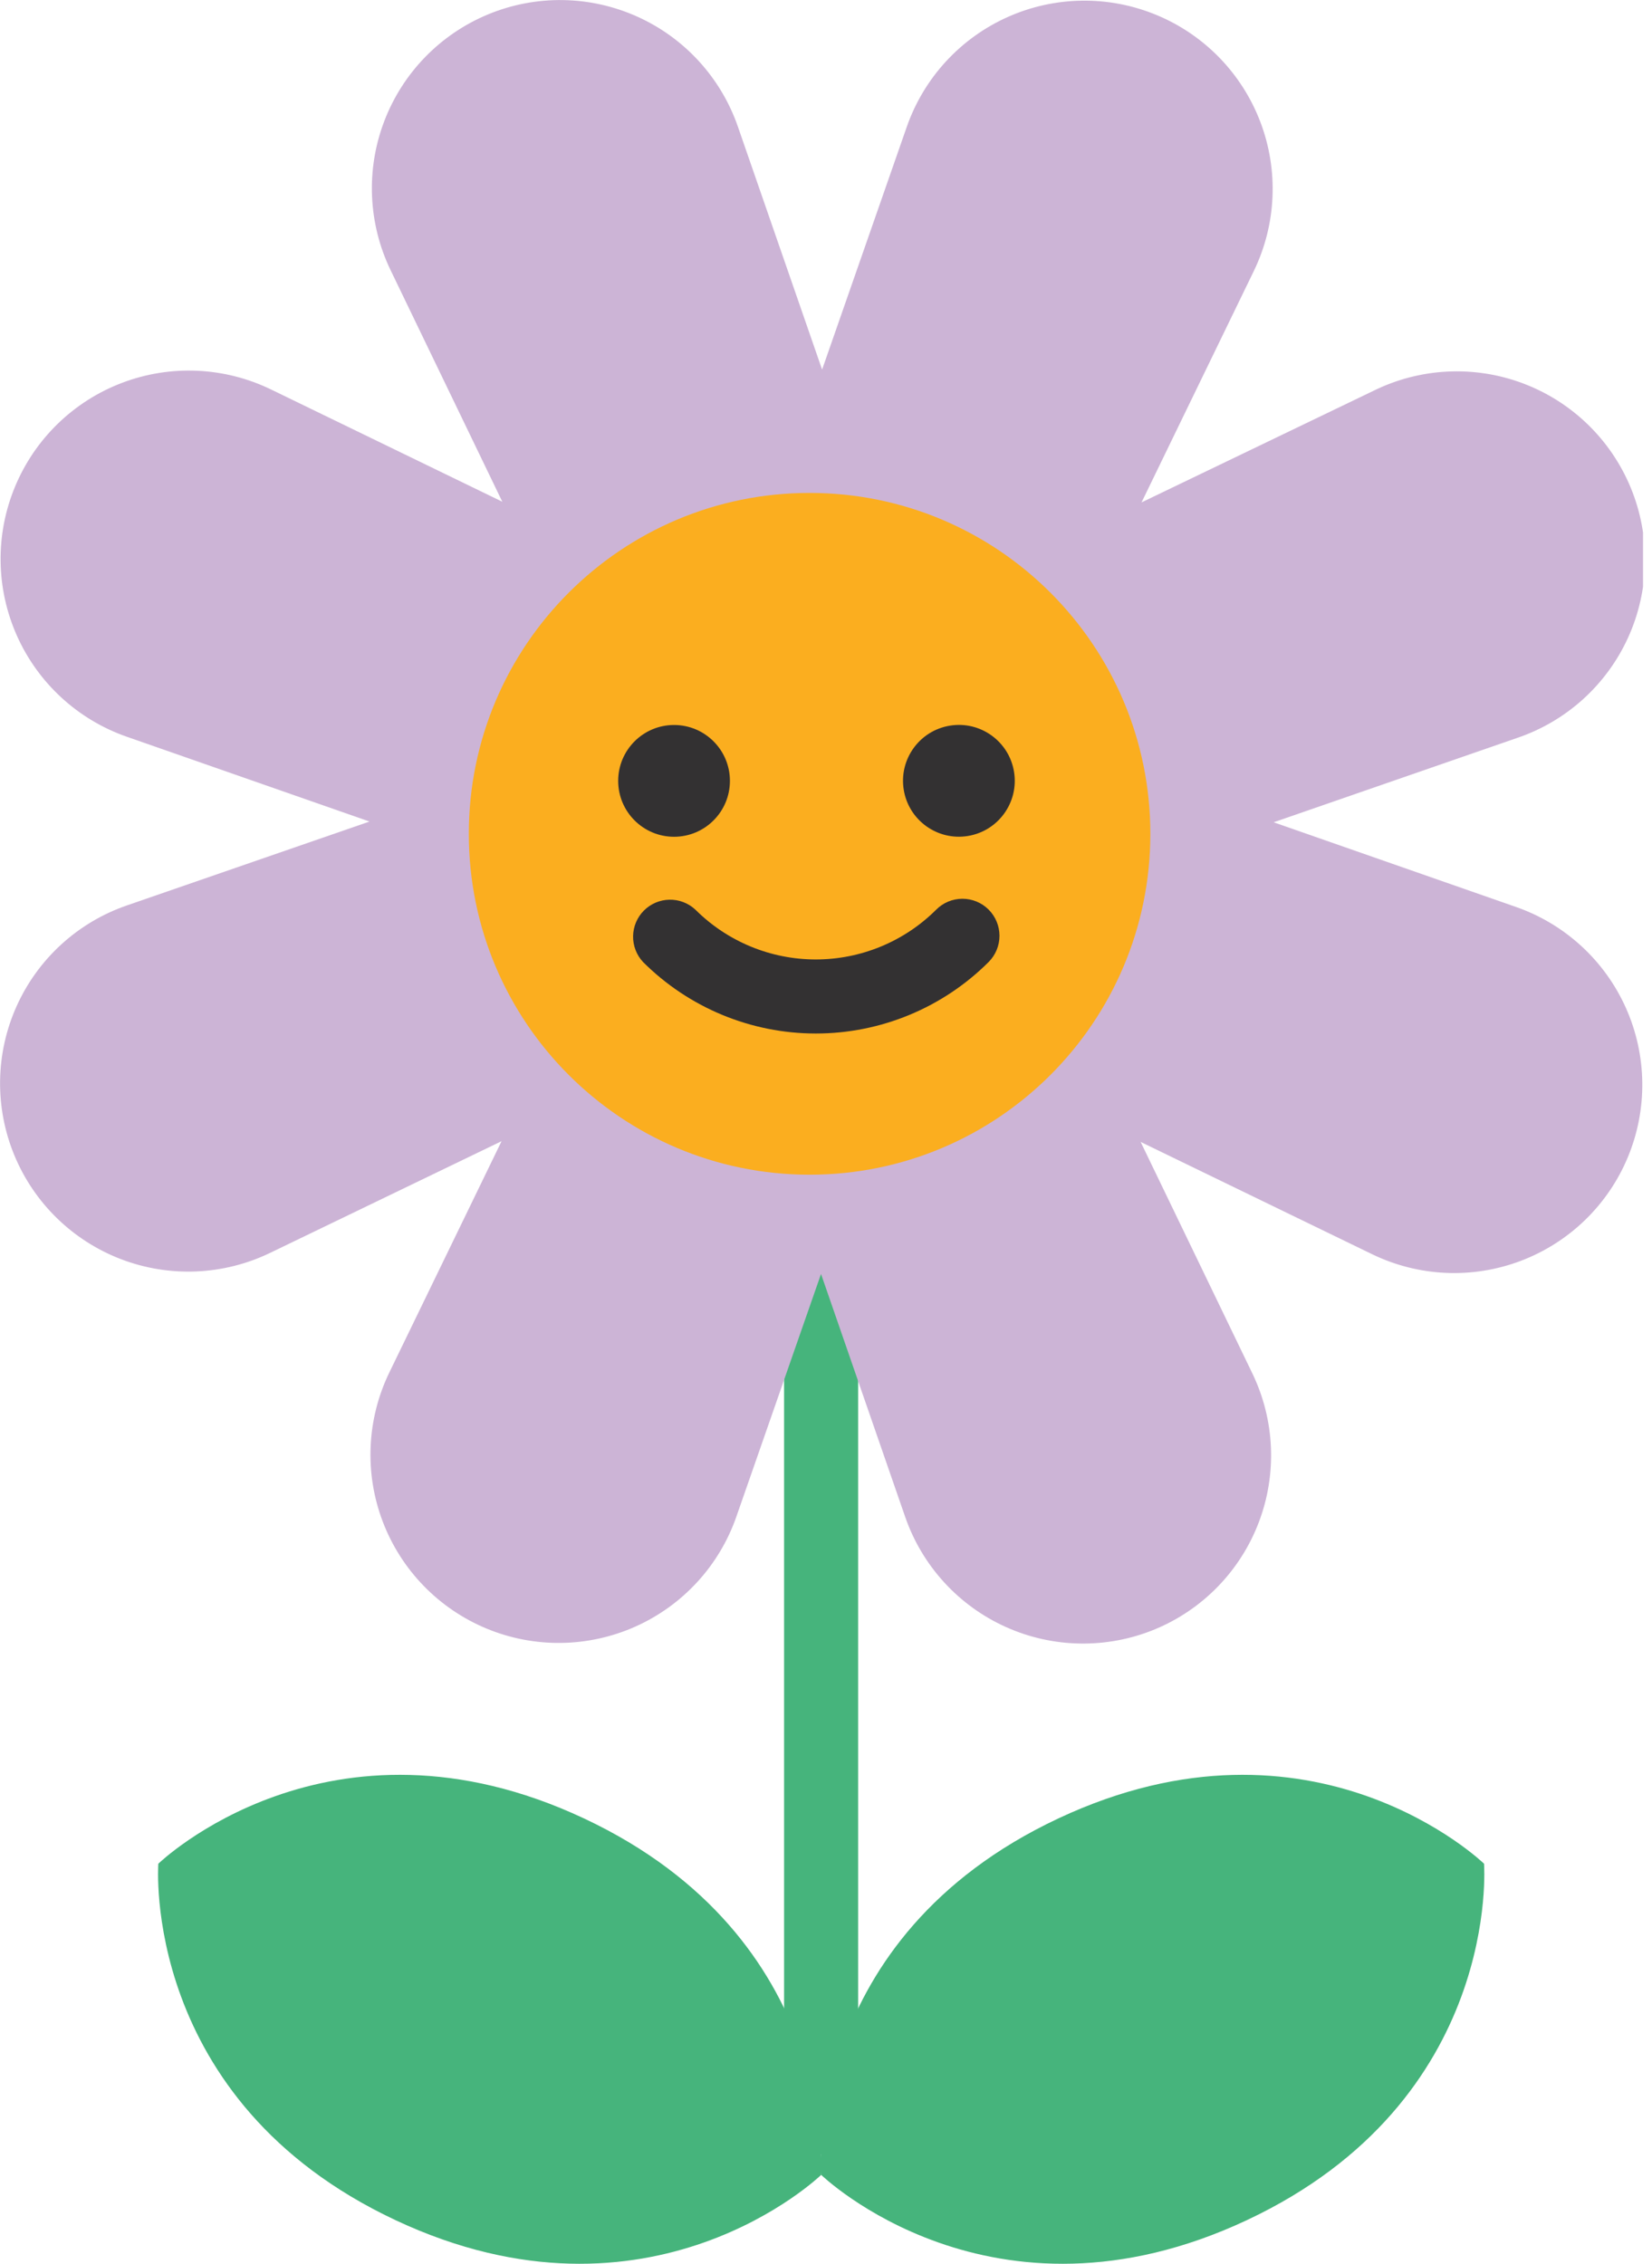 <svg width="146" height="200" viewBox="0 0 146 200" fill="none" xmlns="http://www.w3.org/2000/svg">
<g clip-path="url(#clip0_343:2559)">
<path d="M13.993 164.655C13.993 164.655 29.055 150.066 51.614 160.655C74.174 171.244 72.575 192.146 72.575 192.146C72.575 192.146 57.505 206.735 34.953 196.146C12.4 185.557 13.993 164.655 13.993 164.655Z" fill="#46B47C"/>
<path d="M131.156 164.655C131.156 164.655 116.095 150.066 93.535 160.655C70.975 171.244 72.575 192.146 72.575 192.146C72.575 192.146 87.636 206.735 110.196 196.146C132.756 185.557 131.156 164.655 131.156 164.655Z" fill="#46B47C"/>
<path d="M72.567 190.312C71.699 190.312 70.867 189.967 70.253 189.354C69.639 188.74 69.295 187.907 69.295 187.039V108.29C69.295 107.422 69.639 106.59 70.253 105.976C70.867 105.362 71.699 105.018 72.567 105.018C73.435 105.018 74.268 105.362 74.882 105.976C75.495 106.59 75.84 107.422 75.84 108.29V187.039C75.841 187.469 75.757 187.895 75.593 188.293C75.429 188.69 75.188 189.052 74.884 189.356C74.579 189.66 74.218 189.901 73.821 190.065C73.423 190.229 72.997 190.313 72.567 190.312Z" fill="#46B47C"/>
<path d="M134.007 80.138L112.56 72.647L134.022 65.215C136.185 64.491 138.177 63.331 139.873 61.805C141.569 60.279 142.933 58.421 143.88 56.345C144.827 54.27 145.337 52.022 145.378 49.741C145.419 47.46 144.991 45.195 144.12 43.087C143.248 40.978 141.952 39.072 140.313 37.486C138.673 35.9 136.725 34.668 134.589 33.867C132.453 33.066 130.175 32.712 127.897 32.829C125.618 32.946 123.388 33.53 121.345 34.546L100.887 44.386L110.807 23.949C111.796 21.911 112.358 19.693 112.458 17.43C112.559 15.167 112.197 12.908 111.393 10.79C110.59 8.672 109.362 6.741 107.786 5.114C106.209 3.488 104.317 2.2 102.225 1.331C100.133 0.461 97.886 0.028 95.621 0.059C93.355 0.089 91.12 0.581 89.052 1.506C86.984 2.431 85.126 3.768 83.594 5.436C82.061 7.105 80.885 9.069 80.138 11.207L72.655 32.655L65.215 11.193C64.473 9.052 63.302 7.086 61.773 5.414C60.245 3.742 58.391 2.4 56.325 1.47C54.259 0.541 52.026 0.043 49.761 0.007C47.495 -0.029 45.247 0.399 43.153 1.263C41.059 2.127 39.164 3.41 37.583 5.033C36.003 6.655 34.77 8.584 33.962 10.7C33.153 12.816 32.785 15.075 32.88 17.338C32.976 19.602 33.532 21.822 34.516 23.862L44.393 44.327L23.949 34.407C21.911 33.419 19.693 32.857 17.43 32.756C15.167 32.655 12.907 33.018 10.79 33.822C8.672 34.625 6.741 35.853 5.114 37.429C3.488 39.005 2.2 40.898 1.331 42.989C0.459 45.082 0.024 47.331 0.053 49.598C0.082 51.865 0.574 54.102 1.499 56.172C2.424 58.242 3.762 60.1 5.432 61.634C7.101 63.168 9.067 64.344 11.207 65.091L32.655 72.582L11.193 80C9.052 80.741 7.086 81.912 5.414 83.44C3.742 84.968 2.4 86.822 1.471 88.888C0.541 90.953 0.043 93.187 0.008 95.452C-0.027 97.717 0.401 99.965 1.265 102.058C2.13 104.153 3.413 106.048 5.037 107.629C6.66 109.209 8.589 110.441 10.705 111.25C12.822 112.058 15.081 112.425 17.345 112.329C19.608 112.233 21.829 111.676 23.869 110.691L44.327 100.822L34.407 121.258C33.419 123.296 32.857 125.515 32.756 127.778C32.655 130.04 33.018 132.3 33.821 134.418C34.625 136.536 35.852 138.467 37.429 140.093C39.005 141.72 40.898 143.007 42.989 143.876C45.081 144.746 47.329 145.179 49.594 145.149C51.859 145.119 54.094 144.626 56.163 143.702C58.231 142.777 60.088 141.439 61.621 139.771C63.154 138.103 64.33 136.139 65.076 134L72.56 112.553L80 134.022C80.743 136.162 81.915 138.128 83.444 139.799C84.973 141.471 86.827 142.812 88.893 143.741C90.959 144.671 93.193 145.169 95.458 145.204C97.723 145.24 99.971 144.813 102.065 143.949C104.158 143.082 106.051 141.798 107.629 140.174C109.208 138.55 110.438 136.62 111.245 134.504C112.052 132.388 112.418 130.13 112.322 127.867C112.225 125.604 111.668 123.385 110.684 121.346L100.807 100.887L121.251 110.8C123.288 111.79 125.506 112.353 127.769 112.455C130.032 112.557 132.292 112.195 134.41 111.392C136.528 110.589 138.459 109.362 140.086 107.786C141.713 106.209 143 104.317 143.869 102.226C144.738 100.134 145.171 97.888 145.141 95.624C145.111 93.359 144.62 91.125 143.697 89.057C142.774 86.99 141.438 85.132 139.772 83.598C138.106 82.065 136.144 80.887 134.007 80.138Z" fill="#CCB4D6"/>
<path d="M71.549 103.782C88.182 103.782 101.665 90.298 101.665 73.665C101.665 57.032 88.182 43.549 71.549 43.549C54.916 43.549 41.433 57.032 41.433 73.665C41.433 90.298 54.916 103.782 71.549 103.782Z" fill="#FBAE1F"/>
<path d="M59.571 73.927C62.298 73.927 64.509 71.716 64.509 68.989C64.509 66.262 62.298 64.051 59.571 64.051C56.844 64.051 54.633 66.262 54.633 68.989C54.633 71.716 56.844 73.927 59.571 73.927Z" fill="#333132"/>
<path d="M85.536 73.858C88.228 73.421 90.056 70.884 89.619 68.192C89.182 65.5 86.646 63.672 83.954 64.109C81.262 64.546 79.433 67.083 79.87 69.775C80.307 72.467 82.844 74.295 85.536 73.858Z" fill="#333132"/>
<path d="M82.742 80.364C79.917 83.183 76.089 84.766 72.098 84.766C68.107 84.766 64.28 83.183 61.455 80.364C60.834 79.786 60.014 79.471 59.166 79.486C58.318 79.501 57.509 79.844 56.909 80.444C56.31 81.044 55.966 81.853 55.951 82.701C55.936 83.548 56.251 84.369 56.829 84.989C60.882 89.036 66.375 91.309 72.102 91.309C77.829 91.309 83.322 89.036 87.375 84.989C87.988 84.375 88.332 83.542 88.332 82.674C88.331 81.806 87.985 80.974 87.371 80.36C86.757 79.747 85.924 79.403 85.056 79.403C84.188 79.404 83.355 79.749 82.742 80.364Z" fill="#333132"/>
</g>
<defs>
<clipPath id="clip0_343:2559">
<rect width="145.207" height="200" fill="white"/>
</clipPath>
</defs>
</svg>

